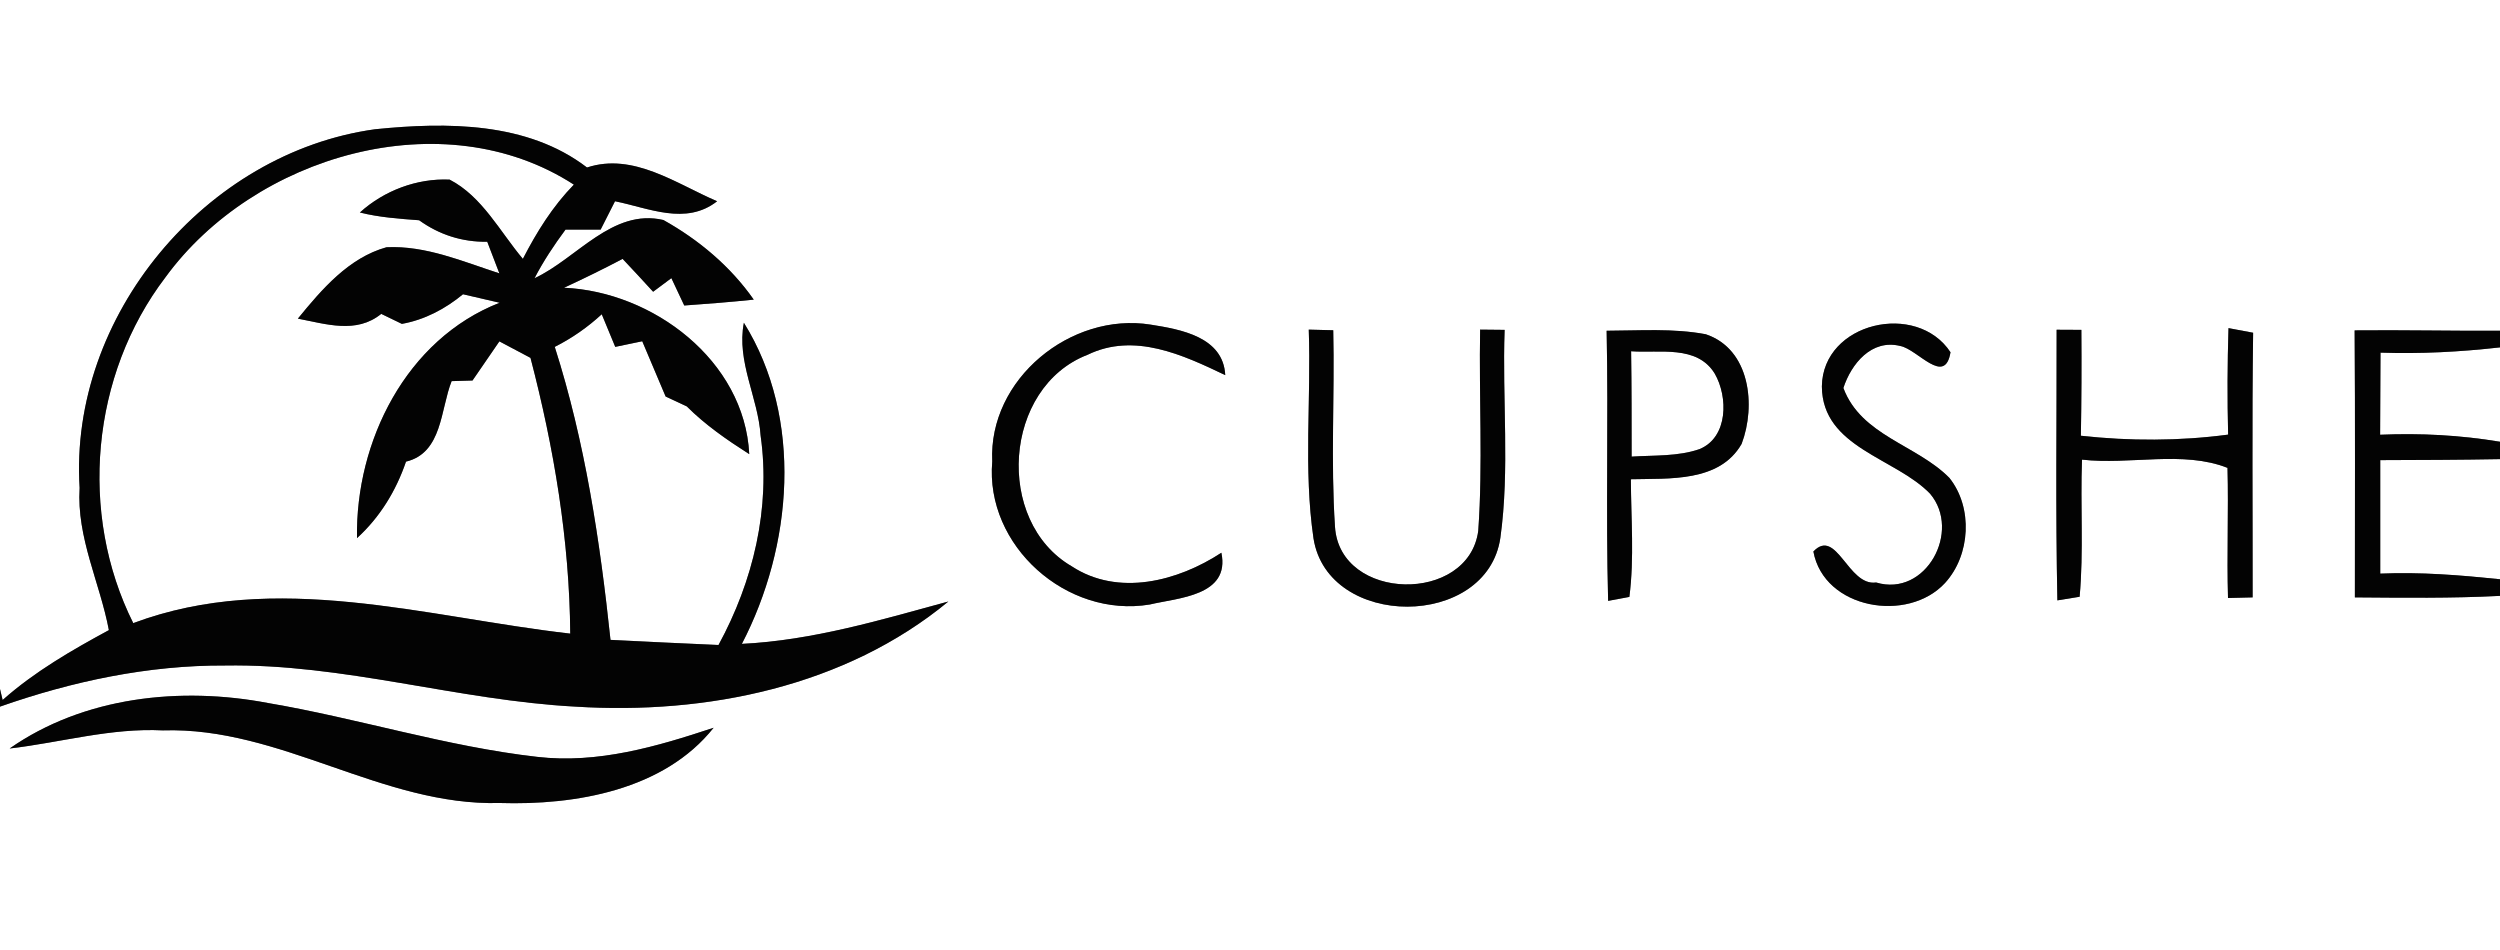 <?xml version="1.0" encoding="UTF-8" ?>
<!DOCTYPE svg PUBLIC "-//W3C//DTD SVG 1.1//EN" "http://www.w3.org/Graphics/SVG/1.1/DTD/svg11.dtd">
<svg width="200pt" height="76pt" viewBox="0 0 200 76" version="1.1" xmlns="http://www.w3.org/2000/svg">
<rect x="0" y="0" width="200" height="76" fill="#808080" stroke="none"/>
<g id="#ffffffff">
<path fill="#ffffff" opacity="1.00" d=" M 0.00 0.00 L 200.00 0.00 L 200.00 26.46 C 196.12 26.48 192.25 26.39 188.37 26.43 C 188.42 33.55 188.39 40.67 188.39 47.79 C 192.26 47.82 196.13 47.87 200.00 47.67 L 200.00 76.00 L 0.00 76.00 L 0.00 56.53 C 5.78 54.50 11.86 53.21 18.00 53.24 C 27.47 53.08 36.62 56.03 46.04 56.53 C 56.51 57.19 67.62 54.93 75.87 48.12 C 70.44 49.60 65.01 51.23 59.35 51.51 C 63.40 43.70 64.29 33.50 59.51 25.82 C 58.91 28.93 60.65 31.80 60.85 34.86 C 61.67 40.64 60.25 46.52 57.48 51.60 C 54.60 51.47 51.72 51.34 48.84 51.19 C 48.00 43.28 46.81 35.36 44.38 27.75 C 45.75 27.06 47.01 26.18 48.14 25.14 C 48.41 25.79 48.95 27.09 49.22 27.75 C 49.76 27.63 50.84 27.41 51.38 27.30 C 52.00 28.78 52.63 30.25 53.25 31.72 C 53.68 31.92 54.52 32.32 54.94 32.51 C 56.43 34.00 58.17 35.20 59.94 36.33 C 59.56 28.83 52.22 23.33 45.12 23.02 C 46.70 22.29 48.27 21.52 49.81 20.71 C 50.63 21.58 51.44 22.45 52.25 23.34 C 52.61 23.07 53.35 22.52 53.71 22.25 C 53.97 22.80 54.48 23.89 54.74 24.44 C 56.59 24.31 58.45 24.16 60.30 23.97 C 58.44 21.31 55.90 19.18 53.07 17.60 C 48.98 16.65 46.14 20.69 42.76 22.26 C 43.47 20.89 44.32 19.61 45.24 18.37 C 45.94 18.37 47.35 18.37 48.05 18.37 C 48.34 17.80 48.91 16.67 49.20 16.10 C 51.90 16.64 54.86 18.06 57.37 16.10 C 54.11 14.71 50.67 12.18 46.96 13.40 C 42.19 9.74 35.73 9.76 30.01 10.34 C 16.45 12.21 5.50 25.30 6.37 39.03 C 6.12 43.01 8.00 46.63 8.71 50.41 C 5.72 52.03 2.77 53.73 0.21 56.00 L 0.00 55.12 L 0.00 0.00 M 79.38 36.92 C 78.79 43.66 85.35 49.47 91.98 48.36 C 94.24 47.82 98.43 47.68 97.71 44.22 C 94.23 46.50 89.46 47.75 85.73 45.30 C 79.55 41.70 80.26 30.98 87.01 28.38 C 90.74 26.57 94.63 28.39 98.02 30.01 C 97.86 26.95 94.46 26.35 92.05 25.97 C 85.68 24.95 79.06 30.32 79.38 36.92 M 128.53 26.46 C 128.68 33.66 128.46 40.87 128.65 48.07 L 130.35 47.75 C 130.75 44.63 130.48 41.47 130.47 38.34 C 133.53 38.26 137.56 38.60 139.33 35.51 C 140.49 32.45 140.02 27.93 136.46 26.74 C 133.85 26.25 131.17 26.45 128.53 26.46 M 145.75 30.91 C 145.78 35.82 151.63 36.61 154.41 39.50 C 156.93 42.48 154.08 47.80 150.09 46.60 C 147.84 46.92 146.93 42.16 145.07 44.12 C 145.92 48.73 152.62 49.87 155.60 46.64 C 157.64 44.41 157.85 40.61 155.95 38.23 C 153.32 35.57 148.90 34.86 147.47 31.04 C 148.10 29.10 149.73 27.10 152.03 27.68 C 153.42 27.95 155.59 30.91 156.04 28.18 C 153.34 24.07 145.82 25.78 145.75 30.91 M 178.28 26.25 C 178.19 29.09 178.18 31.93 178.25 34.77 C 174.34 35.29 170.38 35.29 166.47 34.86 C 166.52 32.04 166.53 29.21 166.51 26.39 L 164.53 26.38 C 164.54 33.59 164.44 40.81 164.59 48.03 L 166.37 47.74 C 166.70 44.10 166.42 40.43 166.56 36.77 C 170.39 37.21 174.65 36.02 178.20 37.43 C 178.29 40.89 178.14 44.37 178.24 47.84 L 180.21 47.79 C 180.22 40.73 180.15 33.67 180.25 26.62 C 179.76 26.53 178.77 26.34 178.28 26.25 M 104.70 26.37 C 104.90 31.93 104.27 37.55 105.08 43.07 C 106.23 50.36 118.96 50.36 120.03 43.02 C 120.79 37.52 120.17 31.93 120.37 26.39 L 118.41 26.37 C 118.31 31.74 118.64 37.12 118.26 42.47 C 117.48 48.32 107.20 48.14 106.80 42.16 C 106.45 36.93 106.78 31.67 106.66 26.42 L 104.70 26.37 M 0.77 59.88 C 4.86 59.40 8.87 58.22 13.03 58.43 C 22.45 58.13 30.57 64.49 39.98 64.24 C 46.04 64.43 53.12 63.21 57.09 58.22 C 52.54 59.73 47.83 61.11 42.98 60.55 C 35.69 59.72 28.66 57.47 21.43 56.24 C 14.44 54.91 6.71 55.73 0.77 59.88 Z" />
<path fill="#ffffff" opacity="1.00" d=" M 13.23 22.19 C 20.33 12.44 35.44 7.99 45.91 14.77 C 44.21 16.51 42.93 18.57 41.83 20.71 C 40.00 18.54 38.57 15.71 35.97 14.37 C 33.36 14.25 30.72 15.25 28.79 17.00 C 30.35 17.39 31.94 17.50 33.53 17.62 C 35.14 18.78 36.98 19.37 38.98 19.34 C 39.30 20.19 39.62 21.03 39.95 21.87 C 37.02 20.92 34.06 19.63 30.92 19.78 C 27.90 20.62 25.75 23.14 23.83 25.49 C 26.09 25.92 28.50 26.73 30.50 25.11 C 30.91 25.31 31.74 25.71 32.15 25.91 C 33.98 25.58 35.62 24.71 37.04 23.54 C 37.77 23.71 39.24 24.05 39.97 24.22 C 32.49 27.14 28.43 35.32 28.56 43.05 C 30.39 41.38 31.68 39.27 32.48 36.93 C 35.40 36.23 35.23 32.74 36.13 30.49 C 36.55 30.48 37.38 30.45 37.80 30.44 C 38.52 29.40 39.24 28.35 39.95 27.31 C 40.58 27.64 41.82 28.30 42.44 28.63 C 44.32 35.83 45.56 43.22 45.62 50.69 C 34.07 49.37 22.05 45.59 10.66 49.85 C 6.27 41.07 7.29 29.99 13.23 22.19 Z" />
<path fill="#ffffff" opacity="1.00" d=" M 130.49 28.10 C 132.75 28.27 135.76 27.57 137.18 29.89 C 138.25 31.74 138.27 34.98 135.96 35.93 C 134.22 36.53 132.34 36.41 130.53 36.53 C 130.53 33.72 130.53 30.91 130.49 28.10 Z" />
<path fill="#ffffff" opacity="1.00" d=" M 190.44 28.21 C 193.63 28.32 196.82 28.15 200.00 27.79 L 200.00 35.34 C 196.83 34.81 193.62 34.64 190.41 34.78 C 190.42 32.59 190.43 30.40 190.44 28.21 Z" />
<path fill="#ffffff" opacity="1.00" d=" M 190.42 36.81 C 193.61 36.80 196.81 36.79 200.00 36.73 L 200.00 46.34 C 196.81 46.01 193.62 45.75 190.42 45.89 C 190.42 42.86 190.42 39.84 190.42 36.81 Z" />
</g>
<g id="#030303ff">
<path fill="#030303" opacity="1.00" d=" M 30.01 10.34 C 35.73 9.76 42.19 9.74 46.96 13.40 C 50.67 12.18 54.11 14.71 57.37 16.10 C 54.86 18.06 51.90 16.64 49.20 16.10 C 48.91 16.67 48.34 17.80 48.05 18.37 C 47.35 18.37 45.94 18.37 45.24 18.37 C 44.32 19.61 43.47 20.89 42.76 22.26 C 46.14 20.69 48.98 16.65 53.07 17.60 C 55.90 19.18 58.44 21.31 60.30 23.97 C 58.45 24.16 56.59 24.31 54.74 24.44 C 54.48 23.89 53.97 22.80 53.71 22.25 C 53.35 22.52 52.61 23.07 52.25 23.34 C 51.44 22.45 50.63 21.58 49.81 20.71 C 48.27 21.52 46.70 22.29 45.12 23.02 C 52.22 23.33 59.56 28.83 59.94 36.33 C 58.17 35.20 56.43 34.00 54.94 32.51 C 54.52 32.32 53.68 31.92 53.25 31.72 C 52.63 30.25 52.00 28.78 51.38 27.30 C 50.84 27.41 49.76 27.63 49.22 27.75 C 48.95 27.09 48.41 25.79 48.14 25.14 C 47.01 26.18 45.75 27.06 44.38 27.75 C 46.81 35.36 48.00 43.28 48.84 51.19 C 51.72 51.34 54.60 51.47 57.48 51.60 C 60.25 46.52 61.67 40.64 60.85 34.86 C 60.65 31.80 58.91 28.93 59.51 25.82 C 64.29 33.50 63.40 43.70 59.35 51.51 C 65.01 51.23 70.44 49.60 75.87 48.12 C 67.62 54.93 56.51 57.19 46.04 56.53 C 36.62 56.03 27.47 53.08 18.00 53.24 C 11.86 53.21 5.78 54.50 0.00 56.53 L 0.00 55.12 L 0.21 56.00 C 2.77 53.73 5.72 52.03 8.71 50.41 C 8.00 46.63 6.12 43.01 6.37 39.03 C 5.50 25.30 16.45 12.21 30.01 10.34 M 13.23 22.19 C 7.29 29.99 6.27 41.07 10.66 49.85 C 22.05 45.59 34.07 49.37 45.62 50.69 C 45.56 43.22 44.32 35.83 42.44 28.63 C 41.82 28.30 40.58 27.64 39.95 27.31 C 39.24 28.35 38.52 29.40 37.80 30.44 C 37.38 30.45 36.55 30.48 36.13 30.49 C 35.23 32.74 35.40 36.23 32.48 36.93 C 31.68 39.27 30.39 41.38 28.56 43.05 C 28.43 35.32 32.49 27.14 39.97 24.22 C 39.24 24.05 37.77 23.71 37.04 23.54 C 35.62 24.71 33.98 25.58 32.15 25.91 C 31.74 25.71 30.91 25.31 30.50 25.11 C 28.50 26.73 26.09 25.92 23.83 25.49 C 25.75 23.14 27.90 20.62 30.92 19.78 C 34.06 19.63 37.02 20.92 39.95 21.87 C 39.62 21.03 39.30 20.19 38.98 19.34 C 36.98 19.37 35.14 18.78 33.53 17.62 C 31.94 17.50 30.35 17.39 28.79 17.00 C 30.72 15.25 33.36 14.25 35.97 14.37 C 38.57 15.71 40.00 18.54 41.83 20.71 C 42.93 18.57 44.21 16.51 45.91 14.77 C 35.44 7.99 20.33 12.44 13.23 22.19 Z" />
<path fill="#030303" opacity="1.00" d=" M 79.38 36.92 C 79.06 30.32 85.68 24.95 92.05 25.97 C 94.46 26.35 97.86 26.95 98.02 30.01 C 94.63 28.39 90.74 26.57 87.01 28.38 C 80.26 30.98 79.55 41.70 85.73 45.30 C 89.46 47.75 94.23 46.50 97.71 44.22 C 98.43 47.68 94.24 47.82 91.98 48.36 C 85.35 49.47 78.79 43.66 79.38 36.92 Z" />
<path fill="#030303" opacity="1.00" d=" M 128.53 26.46 C 131.17 26.45 133.85 26.25 136.46 26.74 C 140.02 27.93 140.49 32.45 139.33 35.51 C 137.56 38.60 133.53 38.26 130.47 38.34 C 130.48 41.47 130.75 44.63 130.35 47.75 L 128.65 48.07 C 128.46 40.87 128.68 33.66 128.53 26.46 M 130.49 28.10 C 130.53 30.91 130.53 33.72 130.53 36.53 C 132.34 36.41 134.22 36.53 135.96 35.93 C 138.27 34.98 138.25 31.74 137.18 29.89 C 135.76 27.57 132.75 28.27 130.49 28.10 Z" />
<path fill="#030303" opacity="1.00" d=" M 145.75 30.91 C 145.82 25.78 153.34 24.07 156.04 28.18 C 155.59 30.91 153.42 27.95 152.03 27.68 C 149.73 27.10 148.10 29.10 147.47 31.04 C 148.90 34.86 153.32 35.57 155.95 38.23 C 157.85 40.61 157.64 44.41 155.60 46.64 C 152.62 49.87 145.92 48.73 145.07 44.12 C 146.93 42.16 147.84 46.92 150.09 46.60 C 154.08 47.80 156.93 42.48 154.41 39.50 C 151.63 36.61 145.78 35.82 145.75 30.91 Z" />
<path fill="#030303" opacity="1.00" d=" M 178.28 26.25 C 178.77 26.34 179.76 26.53 180.25 26.62 C 180.15 33.67 180.22 40.73 180.21 47.79 L 178.24 47.84 C 178.14 44.37 178.29 40.89 178.20 37.43 C 174.65 36.02 170.39 37.21 166.56 36.77 C 166.42 40.43 166.70 44.10 166.37 47.74 L 164.59 48.03 C 164.44 40.81 164.54 33.59 164.53 26.38 L 166.51 26.39 C 166.53 29.21 166.52 32.04 166.47 34.86 C 170.38 35.29 174.34 35.29 178.25 34.77 C 178.18 31.93 178.19 29.09 178.28 26.25 Z" />
<path fill="#030303" opacity="1.00" d=" M 188.37 26.43 C 192.25 26.39 196.12 26.48 200.00 26.46 L 200.00 27.79 C 196.82 28.15 193.63 28.32 190.44 28.21 C 190.43 30.40 190.42 32.59 190.41 34.78 C 193.62 34.64 196.83 34.81 200.00 35.34 L 200.00 36.73 C 196.81 36.79 193.61 36.80 190.42 36.81 C 190.42 39.84 190.42 42.86 190.42 45.89 C 193.62 45.75 196.81 46.01 200.00 46.34 L 200.00 47.67 C 196.13 47.87 192.26 47.82 188.39 47.79 C 188.39 40.67 188.42 33.55 188.37 26.43 Z" />
<path fill="#030303" opacity="1.00" d=" M 104.70 26.37 L 106.66 26.42 C 106.78 31.67 106.45 36.93 106.80 42.16 C 107.20 48.14 117.48 48.32 118.26 42.47 C 118.64 37.12 118.31 31.74 118.41 26.37 L 120.37 26.39 C 120.17 31.93 120.79 37.52 120.03 43.02 C 118.96 50.36 106.23 50.36 105.08 43.07 C 104.27 37.55 104.90 31.93 104.70 26.37 Z" />
<path fill="#030303" opacity="1.00" d=" M 0.77 59.88 C 6.71 55.73 14.44 54.91 21.43 56.24 C 28.66 57.47 35.69 59.72 42.98 60.55 C 47.83 61.11 52.54 59.73 57.09 58.22 C 53.12 63.21 46.04 64.43 39.98 64.24 C 30.57 64.49 22.45 58.13 13.03 58.43 C 8.87 58.22 4.86 59.40 0.77 59.88 Z" />
</g>
</svg>
